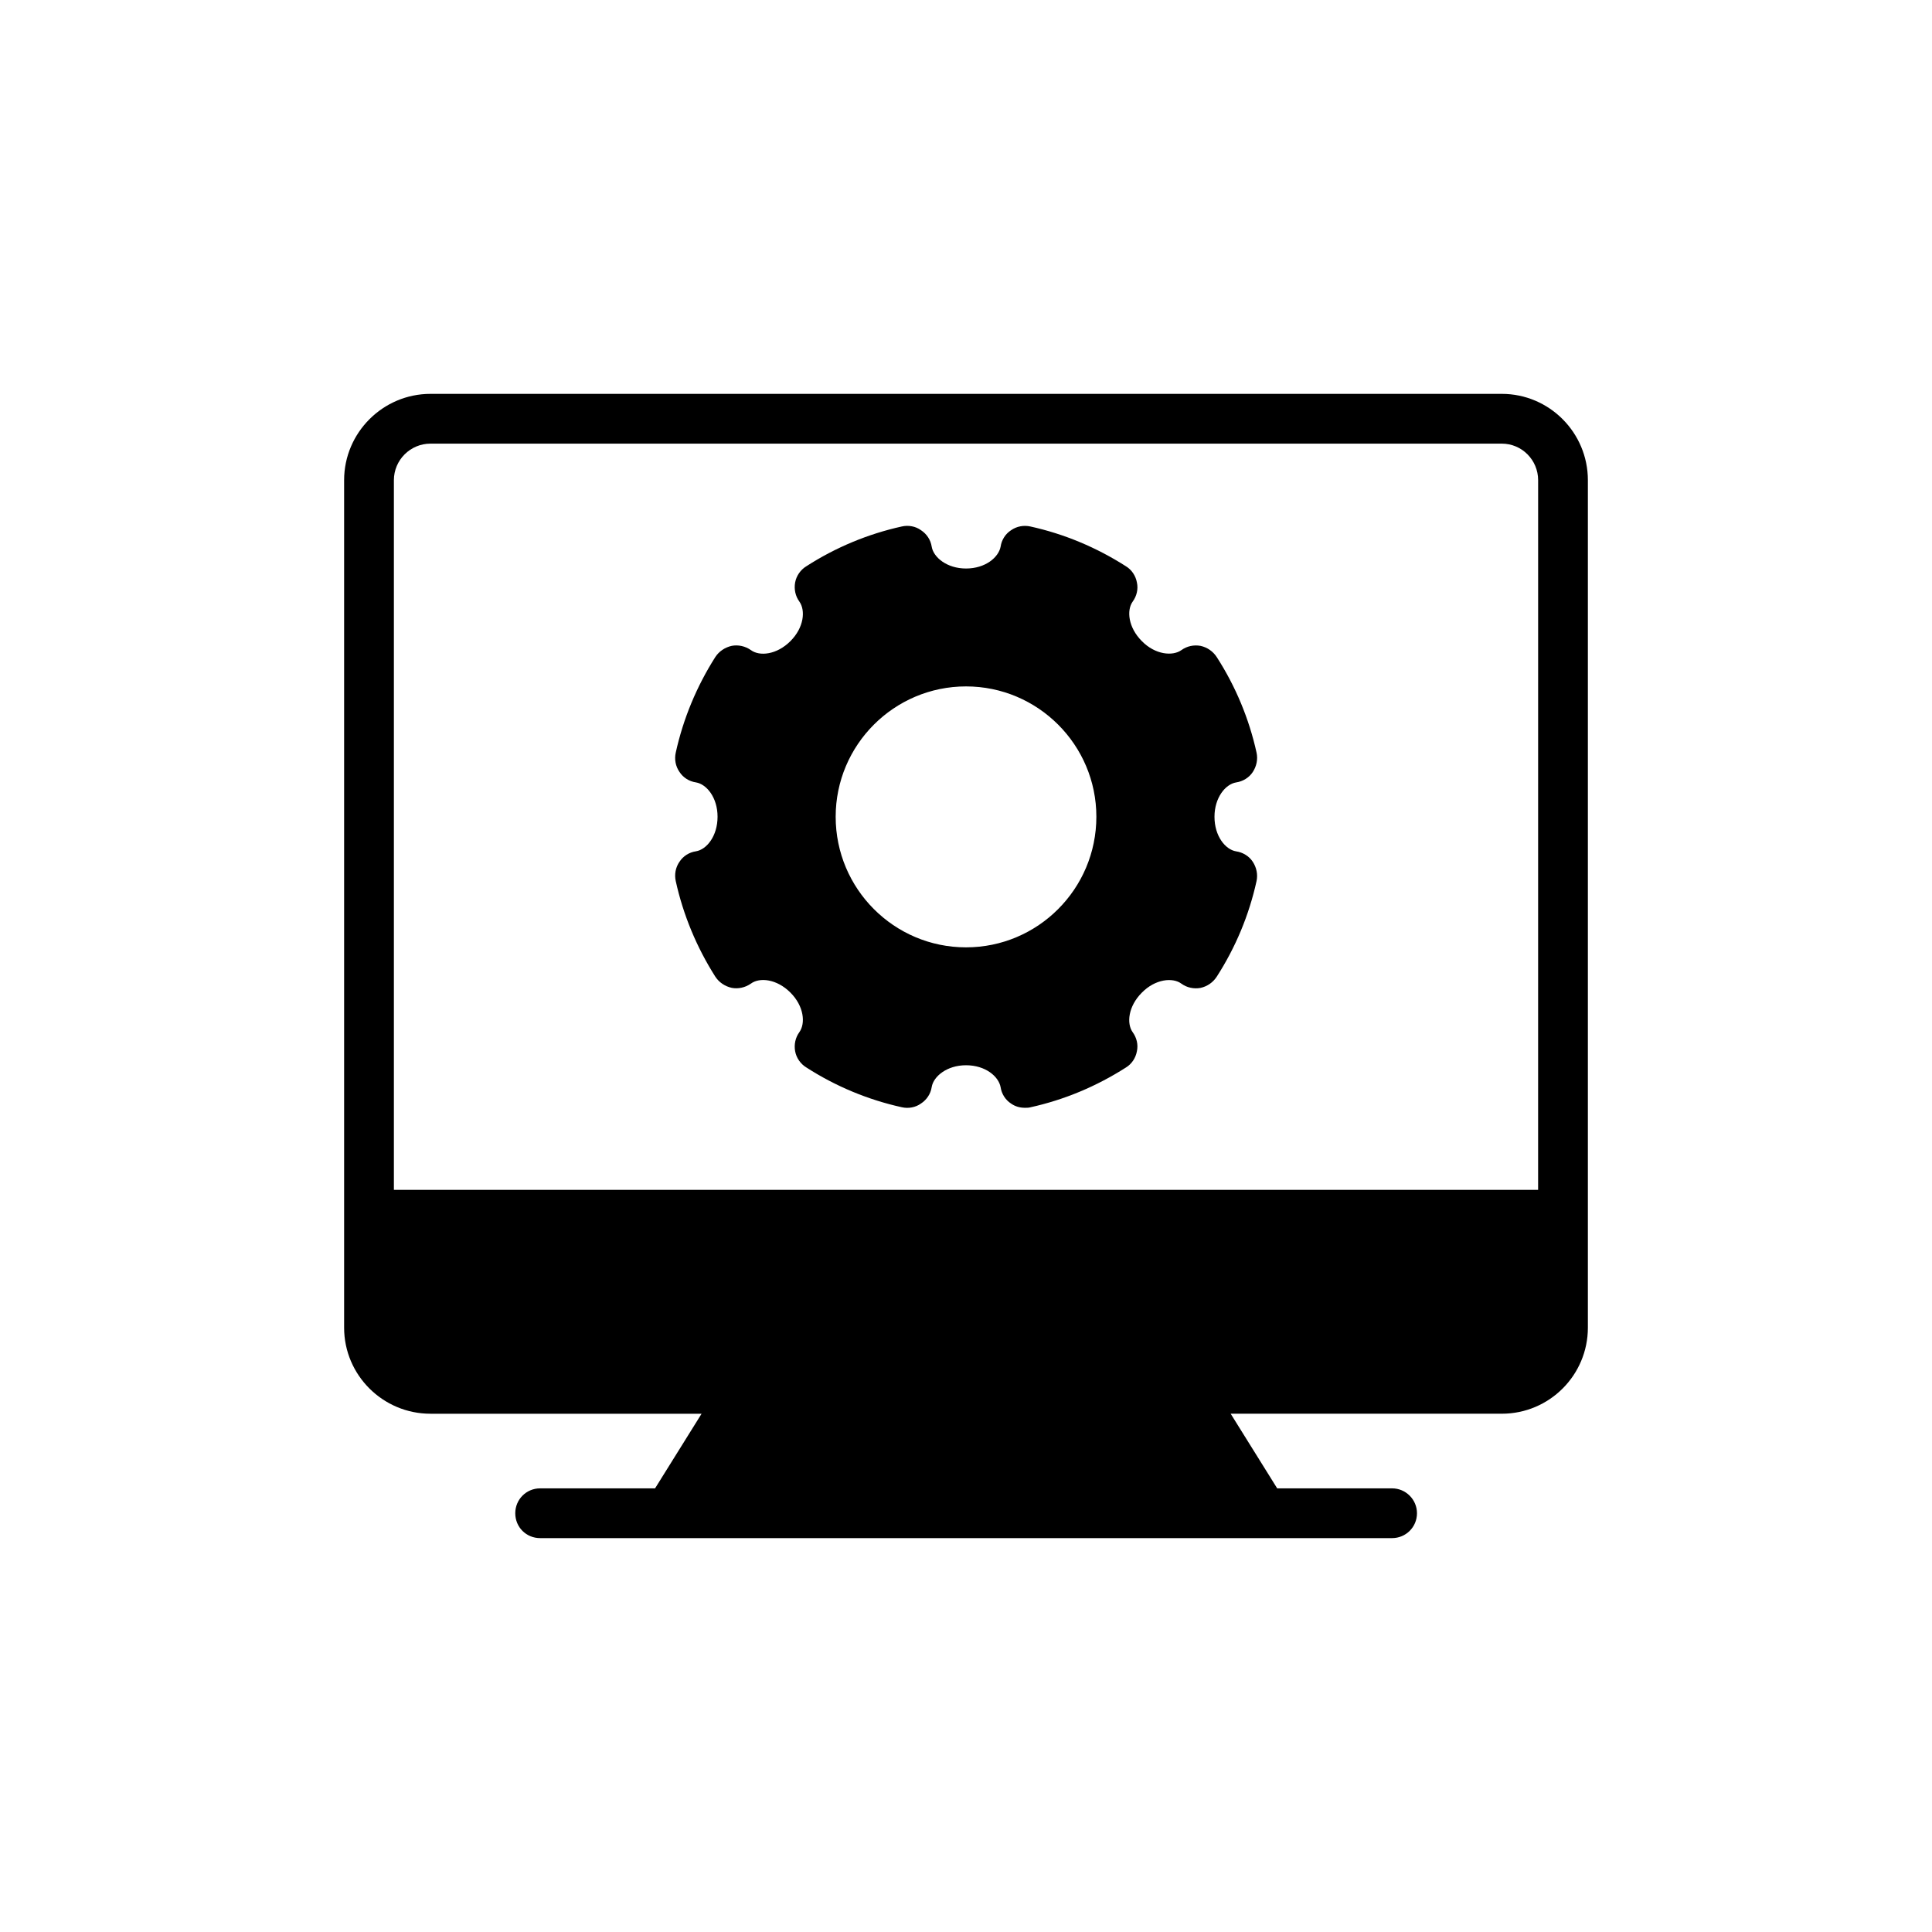 <?xml version="1.0" encoding="UTF-8"?>
<!-- Uploaded to: SVG Repo, www.svgrepo.com, Generator: SVG Repo Mixer Tools -->
<svg fill="#000000" width="800px" height="800px" version="1.1" viewBox="144 144 512 512" xmlns="http://www.w3.org/2000/svg">
 <g>
  <path d="m541.99 248.38h-283.92c-12.59 0-22.875 10.285-22.875 22.875v224.59c0 12.59 10.285 22.809 22.875 22.809h71.855l-12.328 19.777h-30.457c-3.691 0-6.59 2.965-6.59 6.59 0 3.691 2.898 6.594 6.59 6.594h225.78c3.625 0 6.594-2.902 6.594-6.594 0-3.625-2.965-6.59-6.594-6.59l-30.453-0.004-12.328-19.777h71.855c12.59 0 22.809-10.219 22.809-22.809v-224.59c0-12.59-10.219-22.871-22.809-22.871zm9.625 210.95h-303.23v-188.07c0-5.34 4.352-9.691 9.691-9.691h283.92c5.34 0 9.625 4.352 9.625 9.691z"/>
  <path d="m471.59 351.35c1.781-0.266 3.43-1.254 4.418-2.769 0.988-1.516 1.383-3.363 0.988-5.141-1.977-8.965-5.539-17.535-10.547-25.312-0.988-1.516-2.504-2.57-4.285-2.965-1.781-0.328-3.625 0.066-5.074 1.121-2.309 1.648-6.922 1.254-10.48-2.371-3.625-3.625-4.086-8.176-2.438-10.48 1.055-1.449 1.516-3.297 1.121-5.074-0.328-1.781-1.383-3.363-2.898-4.285-7.844-5.012-16.348-8.57-25.312-10.547-1.781-0.395-3.625-0.066-5.141 0.988-1.516 0.988-2.504 2.57-2.769 4.352-0.535 2.828-4.027 5.793-9.168 5.793-5.074 0-8.637-2.965-9.098-5.801-0.266-1.781-1.32-3.363-2.836-4.352-1.449-1.055-3.363-1.383-5.074-0.988-8.965 1.977-17.535 5.535-25.312 10.547-1.516 0.922-2.637 2.504-2.965 4.285s0.066 3.625 1.121 5.074c1.648 2.309 1.254 6.856-2.371 10.48s-8.176 4.086-10.48 2.371c-1.516-1.055-3.363-1.449-5.074-1.121-1.781 0.395-3.363 1.449-4.352 2.965-4.945 7.777-8.504 16.348-10.48 25.312-0.395 1.781-0.066 3.625 0.988 5.141 0.988 1.516 2.57 2.504 4.352 2.769 2.836 0.461 5.734 4.019 5.734 9.098 0 5.141-2.898 8.703-5.734 9.164-1.781 0.262-3.363 1.254-4.352 2.769-1.055 1.516-1.383 3.363-0.988 5.141 1.977 8.965 5.539 17.535 10.48 25.312 0.988 1.516 2.57 2.57 4.352 2.965 1.715 0.328 3.559-0.066 5.074-1.121 2.309-1.715 6.856-1.254 10.48 2.375 3.625 3.625 4.019 8.176 2.371 10.48-1.055 1.449-1.449 3.297-1.121 5.074 0.328 1.781 1.449 3.363 2.965 4.285 7.777 5.008 16.348 8.57 25.312 10.547 1.715 0.395 3.625 0.066 5.074-0.988 1.516-0.988 2.57-2.57 2.836-4.352 0.461-2.824 4.019-5.789 9.098-5.789 5.141 0 8.637 2.965 9.164 5.801 0.266 1.781 1.254 3.363 2.769 4.352 1.121 0.789 2.371 1.121 3.691 1.121 0.461 0 0.988 0 1.449-0.133 8.965-1.977 17.469-5.539 25.312-10.547 1.516-0.922 2.57-2.504 2.898-4.285 0.395-1.781-0.066-3.625-1.121-5.074-1.648-2.309-1.188-6.856 2.438-10.48 3.559-3.625 8.176-4.086 10.48-2.375 1.449 1.055 3.297 1.449 5.074 1.121 1.781-0.395 3.297-1.449 4.285-2.965 5.012-7.777 8.57-16.348 10.547-25.312 0.395-1.781 0-3.625-0.988-5.141-0.988-1.516-2.637-2.504-4.418-2.769-2.836-0.461-5.734-4.023-5.734-9.164 0.004-5.078 2.906-8.637 5.738-9.102zm-71.586 43.707c-19.051 0-34.543-15.492-34.543-34.609 0-19.051 15.492-34.543 34.543-34.543s34.543 15.492 34.543 34.543c-0.004 19.117-15.492 34.609-34.543 34.609z"/>
 </g>
</svg>
